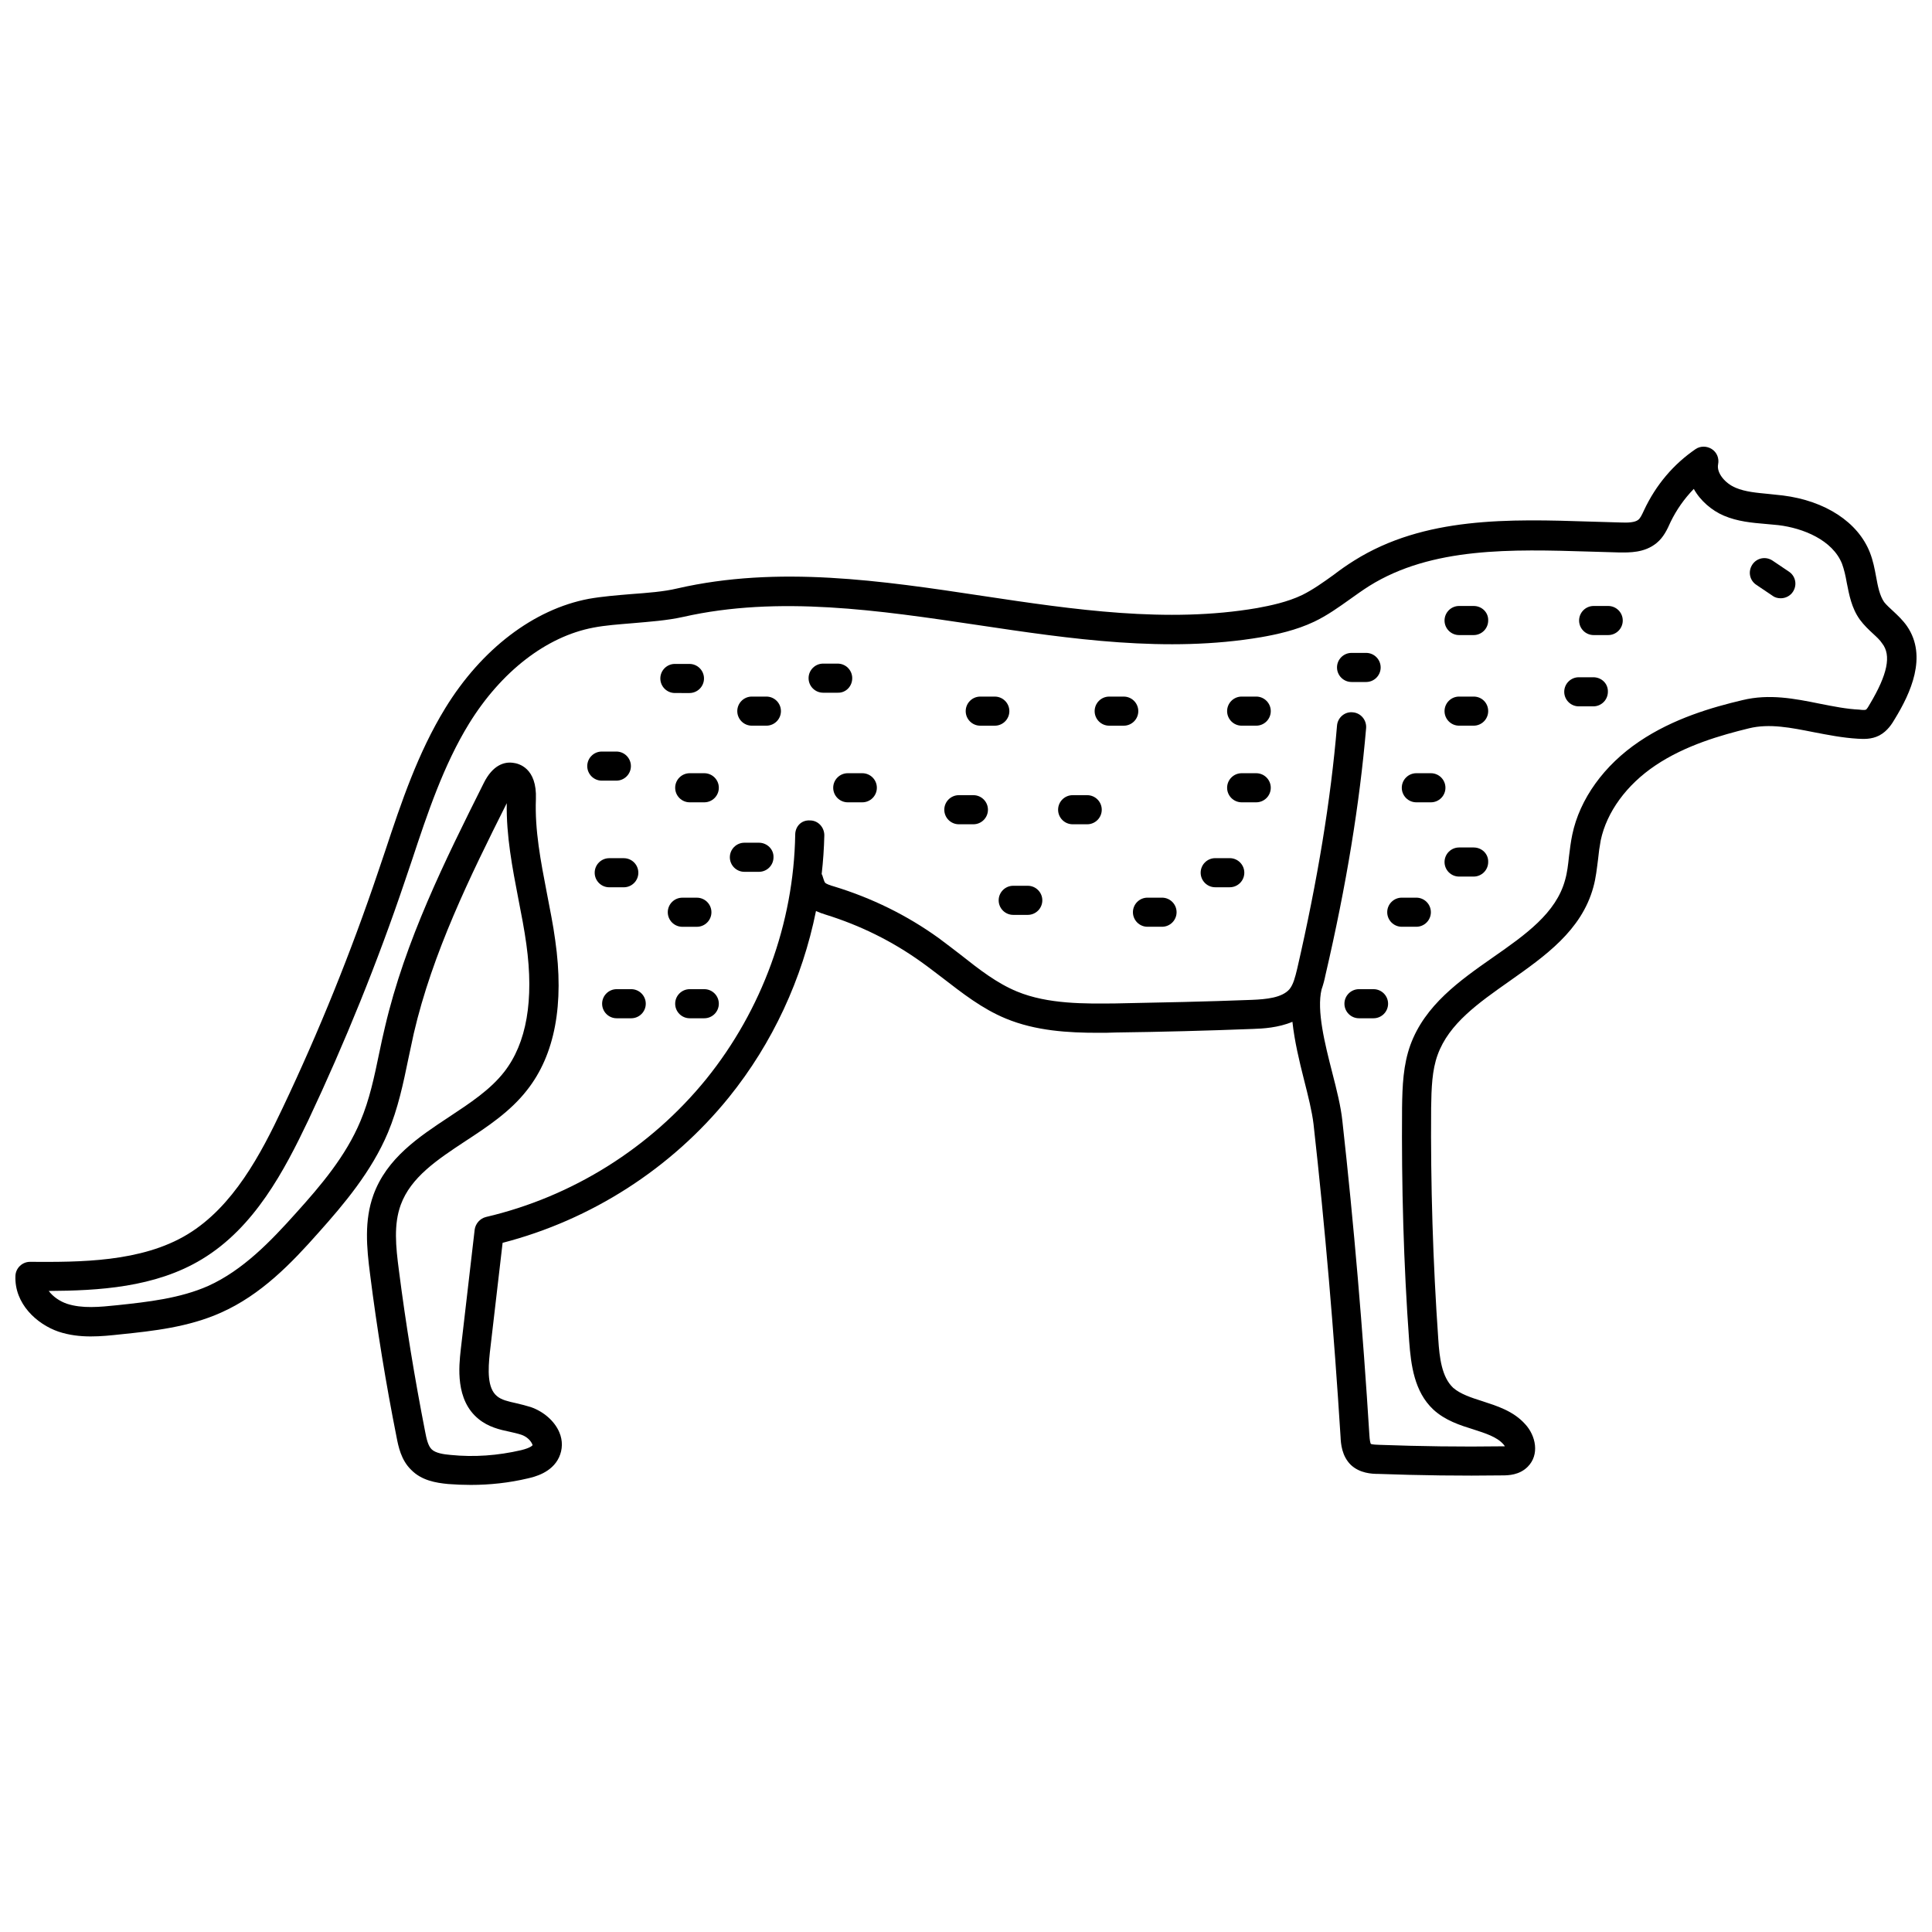 <?xml version="1.0" encoding="UTF-8"?>
<!-- Uploaded to: SVG Find, www.svgrepo.com, Generator: SVG Find Mixer Tools -->
<svg width="800px" height="800px" version="1.1" viewBox="144 144 512 512" xmlns="http://www.w3.org/2000/svg">
 <defs>
  <clipPath id="a">
   <path d="m148.09 262h503.81v276h-503.81z"/>
  </clipPath>
 </defs>
 <g clip-path="url(#a)">
  <path d="m649.38 309.94c-1.102-1.574-2.441-2.832-3.621-3.938-0.945-0.867-1.812-1.652-2.441-2.441-1.18-1.73-1.652-4.094-2.125-6.691-0.395-2.125-0.789-4.25-1.652-6.453-3.148-8.031-11.809-13.699-23.066-15.113-1.258-0.156-2.441-0.234-3.699-0.395-3.227-0.316-6.219-0.551-8.816-1.652-2.676-1.102-5.117-3.856-4.644-6.219 0.316-1.574-0.316-3.148-1.652-4.016-1.34-0.867-3.07-0.867-4.328 0-5.746 3.938-10.469 9.367-13.699 16.297-0.473 1.023-0.945 2.047-1.496 2.441-0.867 0.707-2.754 0.789-4.566 0.707l-7.949-0.234c-21.727-0.707-44.16-1.34-62.738 10.312-1.891 1.18-3.699 2.441-5.434 3.777-2.832 2.047-5.512 3.938-8.344 5.352-3.938 1.891-8.5 2.832-11.965 3.465-23.773 4.094-48.727 0.395-72.816-3.227-26.609-4.016-54.082-8.109-80.844-1.969-3.621 0.867-7.949 1.18-12.203 1.496-3.777 0.316-7.715 0.629-11.258 1.258-14.562 2.754-28.418 13.305-38.023 28.969-7.242 11.809-11.652 24.953-15.902 37.785l-1.891 5.59c-7.164 21.254-15.664 42.273-25.27 62.504-5.824 12.359-13.145 26.215-25.191 33.535-12.281 7.477-28.734 7.398-41.801 7.32-2.047 0-3.777 1.652-3.856 3.699-0.316 7.398 5.668 12.832 11.414 14.801 5.668 1.891 11.414 1.258 16.531 0.707 8.422-0.867 17.949-1.891 26.527-5.746 10.629-4.723 18.656-13.066 25.898-21.254 6.613-7.398 14.012-16.137 18.344-26.449 2.676-6.375 4.094-13.145 5.434-19.68 0.473-2.203 0.945-4.41 1.418-6.613 4.961-21.332 14.879-41.562 24.641-61.008-0.156 8.66 1.496 17.16 3.07 25.348 0.789 4.016 1.574 8.031 2.125 12.043 2.047 14.801 0.078 26.215-5.902 33.852-3.699 4.723-8.973 8.188-14.562 11.887-8.109 5.352-16.531 10.941-20.074 20.703-2.441 6.769-1.812 13.855-0.867 21.098 1.812 14.328 4.172 28.812 7.008 43.059 0.473 2.441 1.18 6.062 3.856 8.66 2.754 2.832 6.535 3.465 9.84 3.777 1.969 0.156 4.016 0.234 5.984 0.234 5.039 0 10.156-0.551 15.113-1.73 1.73-0.395 6.375-1.496 8.266-5.59 0.945-2.047 1.023-4.41 0.078-6.613-1.258-2.992-4.172-5.512-7.559-6.691-1.258-0.395-2.519-0.707-3.856-1.023-2.125-0.473-3.938-0.867-5.117-1.891-2.598-2.125-2.363-7.008-1.891-11.492l3.387-29.125c23.457-6.062 44.715-19.68 59.984-38.574 11.57-14.328 19.445-31.41 23.066-49.359 0.867 0.395 1.73 0.707 2.519 0.945 9.133 2.832 17.633 7.008 25.426 12.594 1.891 1.34 3.777 2.832 5.668 4.25 5.117 3.938 10.391 8.109 16.688 10.707 7.949 3.305 16.688 3.777 24.402 3.777 1.652 0 3.227 0 4.723-0.078 12.121-0.156 24.246-0.473 36.367-0.945 2.598-0.078 6.769-0.316 10.469-1.891 0.551 5.117 1.812 10.391 3.07 15.352 1.102 4.328 2.125 8.422 2.519 11.73 3.07 27.395 5.434 55.34 7.164 82.891 0.078 1.812 0.316 5.117 2.754 7.477 2.363 2.203 5.512 2.363 7.242 2.363 10.941 0.395 22.043 0.551 32.906 0.395 1.574 0 4.488-0.078 6.691-2.281 3.227-3.227 2.125-8.266-0.629-11.258-3.148-3.543-7.559-4.879-11.414-6.141-2.992-0.945-5.824-1.891-7.715-3.543-2.992-2.832-3.621-7.871-3.938-12.91-1.418-20.309-2.047-40.934-1.891-61.246 0.078-5.273 0.234-9.996 1.73-14.09 2.992-8.266 10.785-13.699 19.051-19.523 9.367-6.613 19.051-13.383 22.199-24.875 0.707-2.519 0.945-5.039 1.258-7.398 0.156-1.652 0.395-3.387 0.707-5.039 1.574-7.477 6.848-14.719 14.484-19.836 7.949-5.352 17.398-8.031 24.797-9.84 5.434-1.34 11.18-0.156 17.16 1.023 3.699 0.707 7.637 1.496 11.652 1.73 1.496 0.078 3.621 0.234 5.746-0.867 2.203-1.18 3.387-3.148 4.172-4.488 4.023-6.602 8.668-16.441 3.156-24.473zm-9.84 20.625c-0.234 0.473-0.789 1.34-1.023 1.496-0.316 0.156-1.258 0.078-1.73 0-3.465-0.156-6.926-0.867-10.547-1.574-6.613-1.34-13.383-2.676-20.469-0.945-8.031 1.891-18.344 4.879-27.316 10.941-9.367 6.297-15.824 15.273-17.789 24.719-0.395 1.891-0.629 3.856-0.867 5.746-0.234 2.203-0.473 4.328-1.023 6.219-2.363 8.816-10.547 14.562-19.129 20.547-8.895 6.219-18.027 12.676-21.883 23.223-1.891 5.273-2.125 10.707-2.203 16.688-0.156 20.547 0.395 41.328 1.891 61.875 0.473 6.219 1.34 13.305 6.375 18.027 3.148 2.914 7.086 4.172 10.629 5.273 3.148 1.023 6.219 1.969 7.949 3.938 0.156 0.156 0.316 0.395 0.395 0.551h-0.789c-10.785 0.156-21.727 0-32.512-0.395-0.473 0-1.891-0.078-2.203-0.234-0.156-0.234-0.316-1.023-0.395-2.363-1.73-27.711-4.094-55.734-7.164-83.285-0.395-3.777-1.496-8.188-2.676-12.754-1.969-7.715-4.172-16.453-2.832-22.043 0.473-1.34 0.789-2.598 1.023-3.777 5.59-24.008 9.055-45.422 10.785-65.496 0.156-2.125-1.418-4.016-3.543-4.172-2.125-0.234-4.016 1.418-4.172 3.543-1.652 19.68-5.117 40.777-10.547 64.395-0.551 2.281-1.023 4.172-2.047 5.434-1.969 2.281-6.141 2.676-9.996 2.832-12.043 0.473-24.09 0.707-36.133 0.945-7.949 0.078-17.871 0.234-26.055-3.148-5.352-2.203-9.996-5.824-14.879-9.684-1.969-1.496-3.856-2.992-5.902-4.488-8.422-6.062-17.711-10.629-27.789-13.699-0.867-0.234-1.969-0.629-2.281-0.945-0.316-0.316-0.551-1.418-0.789-2.047 0-0.078-0.078-0.156-0.156-0.234 0.395-3.465 0.629-6.848 0.707-10.312 0-2.125-1.652-3.938-3.777-3.938-2.363-0.156-3.938 1.652-3.938 3.777-0.395 23.457-8.816 46.445-23.539 64.707-14.801 18.262-35.504 31.25-58.41 36.605-1.574 0.395-2.754 1.73-2.992 3.305l-3.699 31.883c-0.473 4.328-1.496 13.305 4.723 18.344 2.598 2.125 5.59 2.832 8.266 3.387 1.023 0.234 2.125 0.473 3.07 0.789 1.418 0.473 2.598 1.574 2.992 2.754-0.078 0.078-0.473 0.707-3.07 1.34-6.141 1.418-12.359 1.891-18.656 1.258-1.812-0.156-4.016-0.473-5.039-1.496-0.945-0.945-1.34-2.676-1.73-4.723-2.754-14.09-5.117-28.418-6.926-42.586-0.867-6.535-1.418-12.281 0.473-17.477 2.676-7.32 9.684-11.965 17.082-16.848 5.902-3.856 11.965-7.871 16.375-13.539 7.398-9.367 9.918-22.75 7.477-39.754-0.551-4.172-1.418-8.266-2.203-12.438-1.652-8.582-3.227-16.688-2.914-24.953 0.316-8.266-4.566-9.445-6.062-9.605-2.203-0.316-5.352 0.473-7.793 5.434-10.234 20.469-20.781 41.645-26.137 64.551-0.551 2.281-1.023 4.488-1.496 6.769-1.34 6.453-2.598 12.516-5.039 18.262-3.856 9.211-10.469 17.004-17.004 24.246-6.769 7.559-14.09 15.191-23.301 19.363-7.477 3.305-15.98 4.25-24.168 5.117-4.566 0.473-9.211 0.945-13.305-0.395-1.812-0.629-3.621-1.812-4.801-3.387 13.066-0.078 28.184-0.867 40.621-8.422 13.934-8.422 21.805-23.457 28.184-36.84 9.684-20.547 18.344-41.879 25.586-63.371l1.891-5.59c4.094-12.359 8.344-25.113 15.113-36.133 8.5-13.777 20.469-23.066 32.906-25.426 3.227-0.629 6.769-0.867 10.469-1.18 4.488-0.395 9.055-0.707 13.305-1.652 25.348-5.746 52.113-1.73 78.012 2.125 24.719 3.699 50.223 7.477 75.258 3.227 4.016-0.707 9.211-1.812 14.012-4.094 3.465-1.652 6.535-3.856 9.523-5.984 1.652-1.18 3.305-2.363 5.039-3.465 16.609-10.391 37.863-9.762 58.41-9.133l8.031 0.234c2.441 0 6.535 0.156 9.762-2.519 1.812-1.496 2.754-3.465 3.699-5.59 1.574-3.227 3.621-6.141 6.141-8.738 1.73 3.148 4.801 5.746 7.949 7.086 3.699 1.574 7.477 1.891 11.098 2.203 1.102 0.078 2.281 0.234 3.387 0.316 6.535 0.789 14.328 3.938 16.848 10.234 0.551 1.496 0.945 3.227 1.258 5.039 0.629 3.148 1.258 6.691 3.465 9.762 1.102 1.496 2.363 2.676 3.465 3.699 0.945 0.867 1.891 1.73 2.441 2.598 2.504 3.156 1.402 8.273-3.242 16.066z"/>
 </g>
 <path d="m330.64 348.91h-3.856c-2.125 0-3.856 1.73-3.856 3.856s1.73 3.856 3.856 3.856h3.856c2.125 0 3.856-1.73 3.856-3.856 0.004-2.125-1.73-3.856-3.856-3.856z"/>
 <path d="m309.31 379.14c2.125 0 3.856-1.73 3.856-3.856s-1.73-3.856-3.856-3.856h-3.856c-2.125 0-3.856 1.73-3.856 3.856s1.73 3.856 3.856 3.856z"/>
 <path d="m328.68 389.61c2.125 0 3.856-1.73 3.856-3.856s-1.73-3.856-3.856-3.856h-3.856c-2.125 0-3.856 1.73-3.856 3.856s1.73 3.856 3.856 3.856z"/>
 <path d="m307.34 350.88c2.125 0 3.856-1.73 3.856-3.856s-1.73-3.856-3.856-3.856h-3.856c-2.125 0-3.856 1.73-3.856 3.856s1.73 3.856 3.856 3.856z"/>
 <path d="m311.28 406.14h-3.856c-2.125 0-3.856 1.73-3.856 3.856s1.73 3.856 3.856 3.856h3.856c2.125 0 3.856-1.73 3.856-3.856s-1.73-3.856-3.856-3.856z"/>
 <path d="m345.13 367.33h-3.856c-2.125 0-3.856 1.73-3.856 3.856s1.73 3.856 3.856 3.856h3.856c2.125 0 3.856-1.73 3.856-3.856 0.082-2.121-1.727-3.856-3.856-3.856z"/>
 <path d="m326.71 327.66c2.125 0 3.856-1.73 3.856-3.856s-1.73-3.856-3.856-3.856l-3.859-0.004c-2.125 0-3.856 1.73-3.856 3.856s1.73 3.856 3.856 3.856z"/>
 <path d="m369.85 323.72c0-2.125-1.73-3.856-3.856-3.856h-3.856c-2.125 0-3.856 1.73-3.856 3.856s1.73 3.856 3.856 3.856h3.856c2.125 0.082 3.856-1.652 3.856-3.856z"/>
 <path d="m570.19 304.59h-3.856c-2.125 0-3.856 1.73-3.856 3.856s1.73 3.856 3.856 3.856h3.856c2.125 0 3.856-1.73 3.856-3.856 0.004-2.125-1.73-3.856-3.856-3.856z"/>
 <path d="m372.52 348.91h-3.856c-2.125 0-3.856 1.73-3.856 3.856s1.73 3.856 3.856 3.856h3.856c2.125 0 3.856-1.73 3.856-3.856 0.004-2.125-1.727-3.856-3.856-3.856z"/>
 <path d="m534.53 304.59h-3.856c-2.125 0-3.856 1.73-3.856 3.856s1.73 3.856 3.856 3.856h3.856c2.125 0 3.856-1.73 3.856-3.856 0.082-2.125-1.652-3.856-3.856-3.856z"/>
 <path d="m509.89 320.88c0-2.125-1.73-3.856-3.856-3.856h-3.856c-2.125 0-3.856 1.73-3.856 3.856s1.73 3.856 3.856 3.856h3.856c2.125 0.004 3.856-1.727 3.856-3.856z"/>
 <path d="m476.91 328.6h-3.856c-2.125 0-3.856 1.73-3.856 3.856s1.73 3.856 3.856 3.856h3.856c2.125 0 3.856-1.73 3.856-3.856 0.004-2.121-1.727-3.856-3.856-3.856z"/>
 <path d="m411.49 332.46c0-2.125-1.73-3.856-3.856-3.856h-3.856c-2.125 0-3.856 1.73-3.856 3.856s1.73 3.856 3.856 3.856h3.856c2.125 0 3.856-1.73 3.856-3.856z"/>
 <path d="m445.66 332.46c0-2.125-1.73-3.856-3.856-3.856h-3.856c-2.125 0-3.856 1.73-3.856 3.856s1.73 3.856 3.856 3.856h3.856c2.125 0 3.856-1.73 3.856-3.856z"/>
 <path d="m401.96 354.73h-3.856c-2.125 0-3.856 1.73-3.856 3.856s1.73 3.856 3.856 3.856h3.856c2.125 0 3.856-1.73 3.856-3.856 0.004-2.125-1.727-3.856-3.856-3.856z"/>
 <path d="m476.91 348.91h-3.856c-2.125 0-3.856 1.73-3.856 3.856s1.73 3.856 3.856 3.856h3.856c2.125 0 3.856-1.73 3.856-3.856 0.004-2.125-1.727-3.856-3.856-3.856z"/>
 <path d="m469.9 371.42h-3.856c-2.125 0-3.856 1.73-3.856 3.856s1.73 3.856 3.856 3.856h3.856c2.125 0 3.856-1.73 3.856-3.856 0-2.121-1.73-3.856-3.856-3.856z"/>
 <path d="m451.95 381.89h-3.856c-2.125 0-3.856 1.73-3.856 3.856s1.73 3.856 3.856 3.856h3.856c2.125 0 3.856-1.73 3.856-3.856 0.004-2.125-1.73-3.856-3.856-3.856z"/>
 <path d="m416.37 378.74h-3.856c-2.125 0-3.856 1.73-3.856 3.856s1.73 3.856 3.856 3.856h3.856c2.125 0 3.856-1.73 3.856-3.856 0.004-2.121-1.73-3.856-3.856-3.856z"/>
 <path d="m432.12 354.73h-3.856c-2.125 0-3.856 1.73-3.856 3.856s1.73 3.856 3.856 3.856h3.856c2.125 0 3.856-1.73 3.856-3.856s-1.73-3.856-3.856-3.856z"/>
 <path d="m534.53 328.6h-3.856c-2.125 0-3.856 1.73-3.856 3.856s1.73 3.856 3.856 3.856h3.856c2.125 0 3.856-1.73 3.856-3.856 0.004-2.121-1.652-3.856-3.856-3.856z"/>
 <path d="m523.2 348.91h-3.856c-2.125 0-3.856 1.73-3.856 3.856s1.73 3.856 3.856 3.856h3.856c2.125 0 3.856-1.73 3.856-3.856 0.004-2.125-1.73-3.856-3.856-3.856z"/>
 <path d="m566.25 323.48h-3.856c-2.125 0-3.856 1.73-3.856 3.856s1.73 3.856 3.856 3.856h3.856c2.125 0 3.856-1.73 3.856-3.856 0.082-2.125-1.648-3.856-3.856-3.856z"/>
 <path d="m534.53 368.59h-3.856c-2.125 0-3.856 1.73-3.856 3.856s1.73 3.856 3.856 3.856h3.856c2.125 0 3.856-1.73 3.856-3.856 0.082-2.125-1.652-3.856-3.856-3.856z"/>
 <path d="m519.34 381.89h-3.856c-2.125 0-3.856 1.73-3.856 3.856s1.73 3.856 3.856 3.856h3.856c2.125 0 3.856-1.73 3.856-3.856s-1.73-3.856-3.856-3.856z"/>
 <path d="m508 406.14h-3.856c-2.125 0-3.856 1.73-3.856 3.856s1.73 3.856 3.856 3.856h3.856c2.125 0 3.856-1.73 3.856-3.856s-1.73-3.856-3.856-3.856z"/>
 <path d="m347.1 328.6h-3.856c-2.125 0-3.856 1.73-3.856 3.856s1.73 3.856 3.856 3.856h3.856c2.125 0 3.856-1.73 3.856-3.856 0.004-2.121-1.73-3.856-3.856-3.856z"/>
 <path d="m330.64 406.14h-3.856c-2.125 0-3.856 1.73-3.856 3.856s1.73 3.856 3.856 3.856h3.856c2.125 0 3.856-1.73 3.856-3.856 0.004-2.125-1.73-3.856-3.856-3.856z"/>
 <path d="m613.72 292.55c-1.812-1.18-4.172-0.707-5.352 1.102-1.18 1.812-0.707 4.172 1.102 5.352l4.328 2.914c0.629 0.473 1.418 0.629 2.125 0.629 1.258 0 2.519-0.629 3.227-1.73 1.18-1.812 0.707-4.172-1.102-5.352z"/>
</svg>